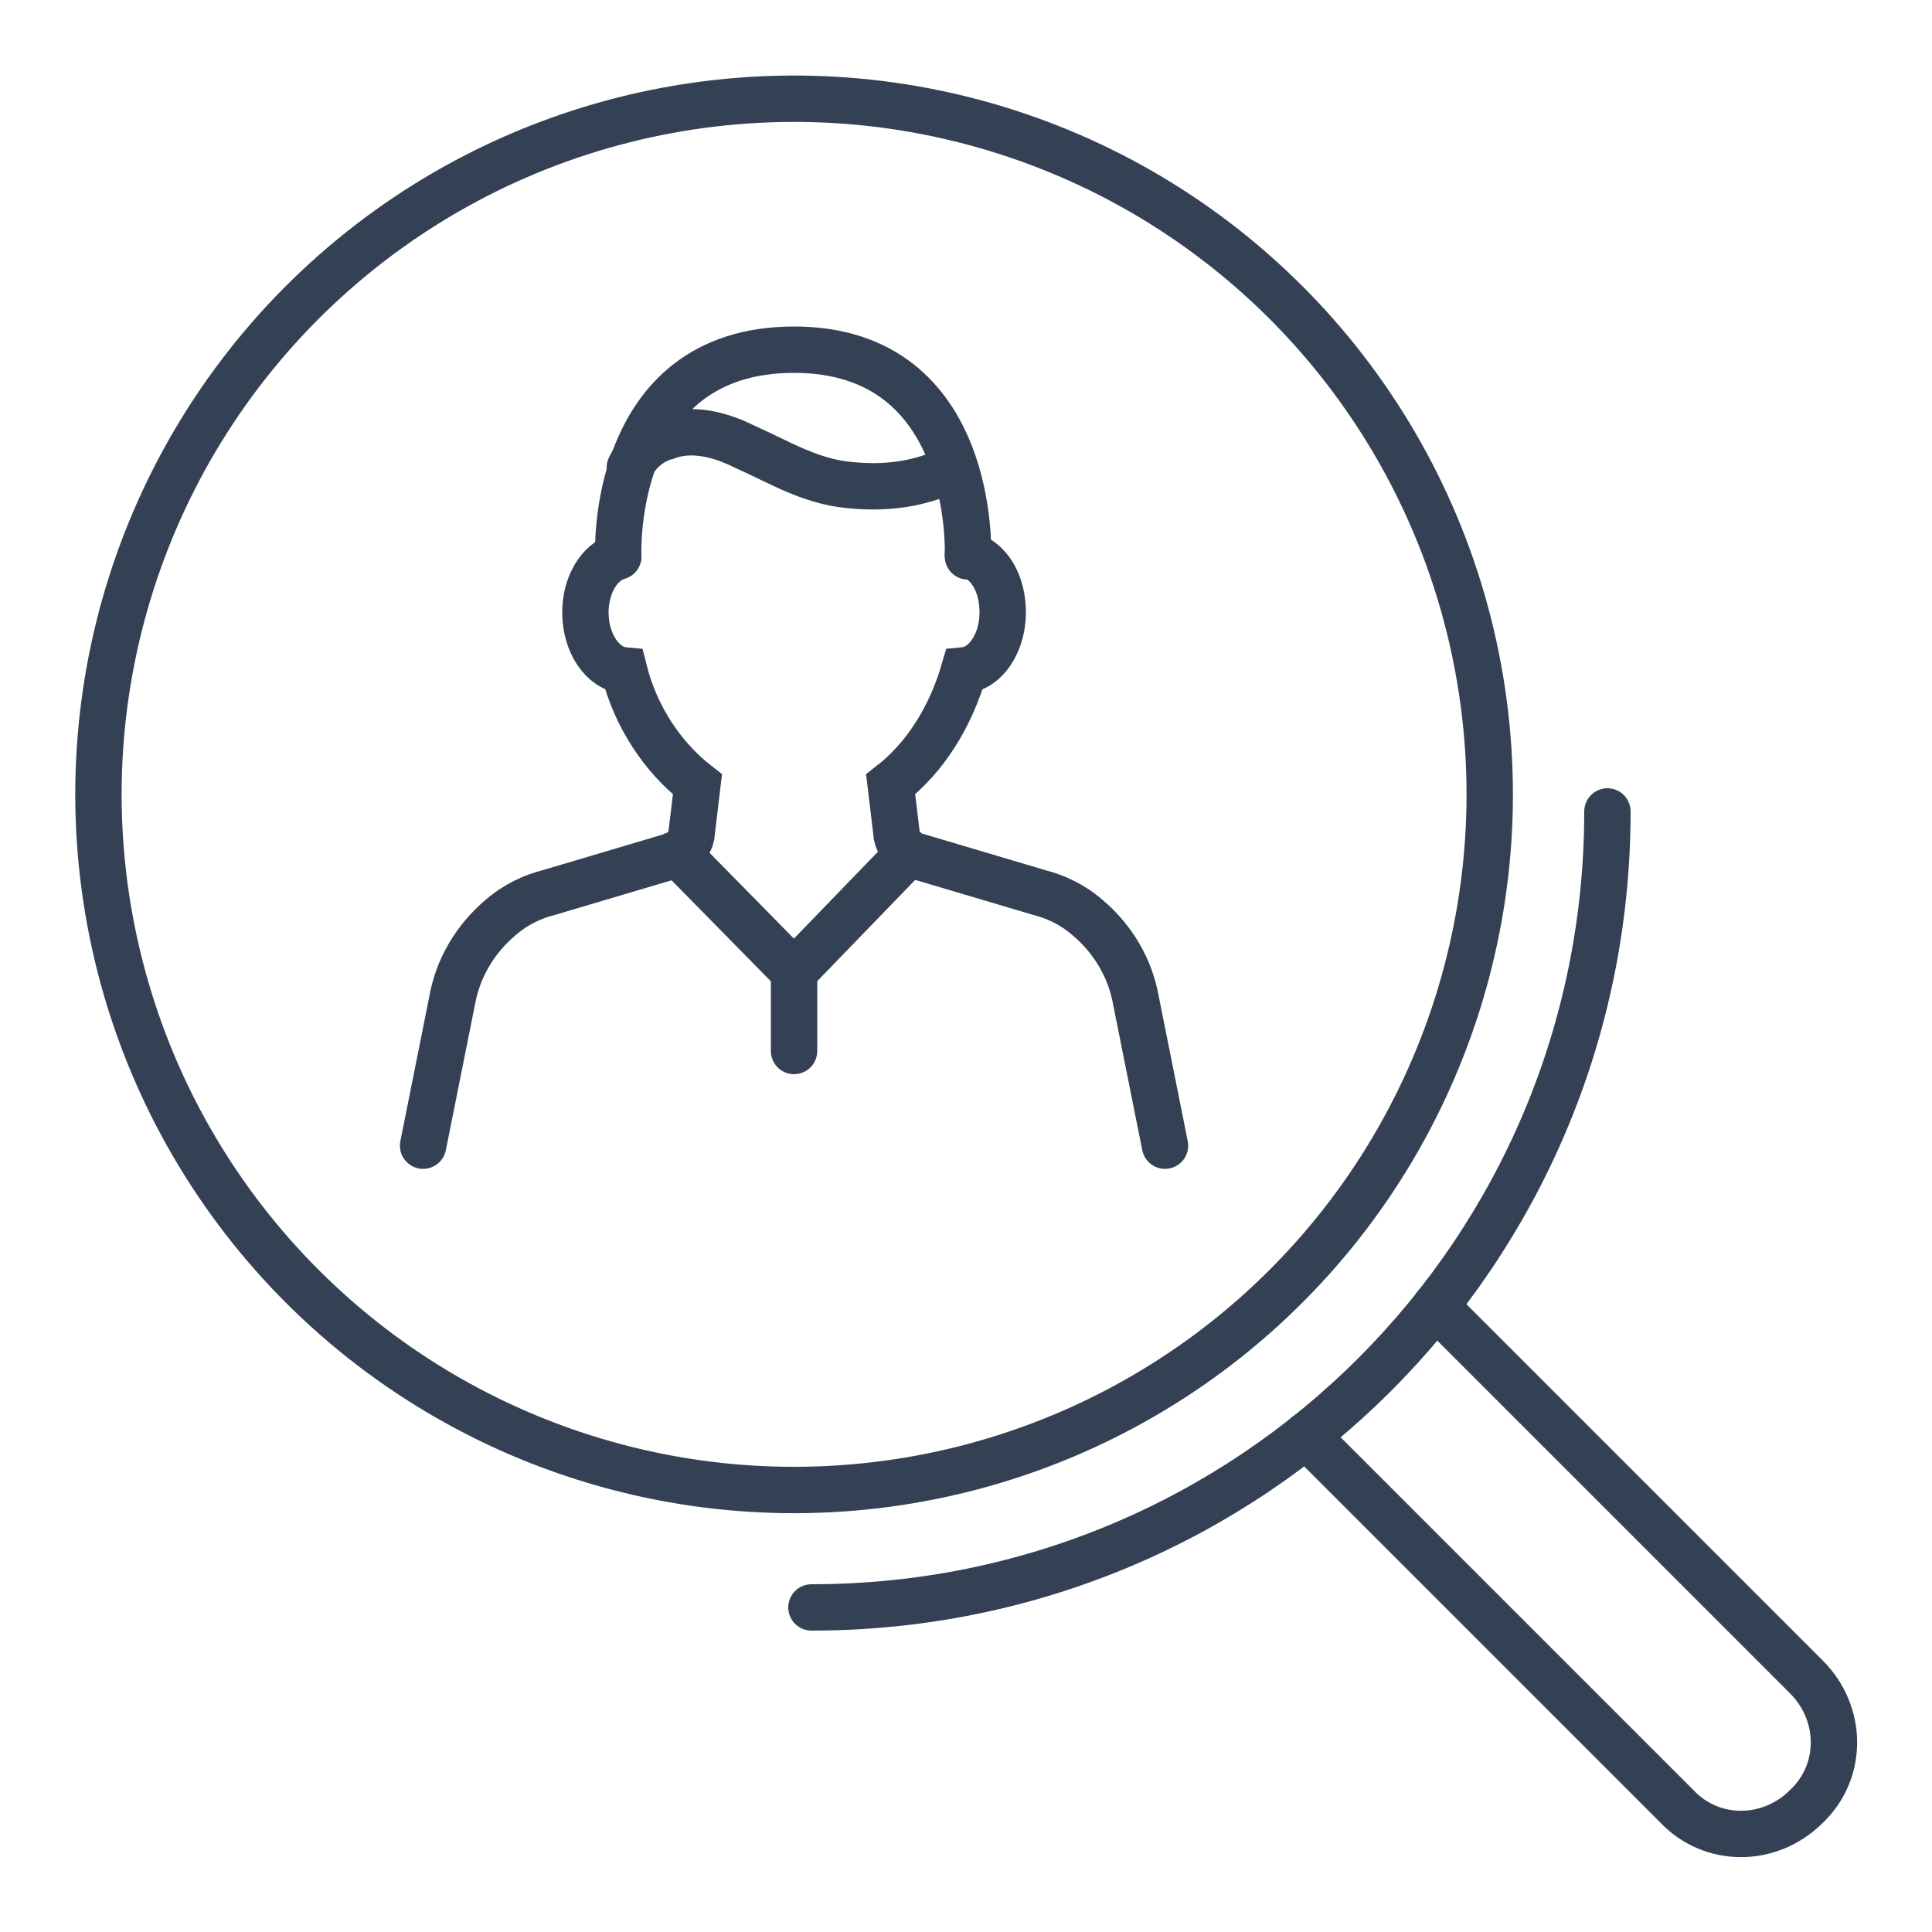 <?xml version="1.0" encoding="UTF-8"?> <svg xmlns="http://www.w3.org/2000/svg" xmlns:xlink="http://www.w3.org/1999/xlink" version="1.1" id="Layer_1" x="0px" y="0px" viewBox="0 0 100 100" style="enable-background:new 0 0 100 100;" xml:space="preserve"> <style type="text/css"> .st0{fill:none;stroke:#344154;stroke-width:2.4;stroke-linecap:round;stroke-miterlimit:10;} </style> <g> <g> <path class="st0" d="M60.3,59.3l-1.5-7.5c-0.3-1.7-1.2-3.2-2.5-4.3c-0.8-0.7-1.7-1.1-2.5-1.3l-6.4-1.9c-0.1,0-0.3-0.1-0.4-0.2 c-0.3-0.2-0.6-0.6-0.6-1l-0.3-2.5c1.8-1.4,3.1-3.5,3.8-5.9c1.1-0.1,2-1.4,2-3c0-1.5-0.7-2.7-1.8-3"></path> <path class="st0" d="M32,28.8c-1,0.3-1.7,1.5-1.7,2.9c0,1.6,0.9,2.9,2,3c0.6,2.4,2,4.5,3.8,5.9l-0.3,2.5c0,0.4-0.3,0.8-0.6,1 c-0.1,0.1-0.3,0.1-0.4,0.2l-6.4,1.9c-0.8,0.2-1.7,0.6-2.5,1.3c-1.3,1.1-2.2,2.6-2.5,4.3l-1.5,7.5"></path> <path class="st0" d="M50.1,28.8c0,0,0.5-10.7-9-10.7c-9.6,0-9.1,10.7-9.1,10.7"></path> <path class="st0" d="M32.6,24.2c0.4-0.8,1.1-1.4,1.9-1.6c1.3-0.5,2.8-0.1,4,0.5c1.8,0.8,3.4,1.8,5.4,2c1.9,0.2,3.7,0,5.5-0.9"></path> <line class="st0" x1="35.1" y1="44.2" x2="41.1" y2="50.3"></line> <line class="st0" x1="47" y1="44.2" x2="41.1" y2="50.3"></line> <line class="st0" x1="41.1" y1="50.3" x2="41.1" y2="54.4"></line> </g> <ellipse transform="matrix(0.977 -0.214 0.214 0.977 -7.848 9.757)" class="st0" cx="41.1" cy="41.1" rx="36" ry="36"></ellipse> <path class="st0" d="M42,83.2c22.8,0,41.2-18.4,41.2-41.2"></path> <path class="st0" d="M74.3,67.6l19.2,19.2c1.9,1.9,1.9,4.9,0,6.7l0,0c-1.9,1.9-4.9,1.9-6.7,0L67.6,74.3"></path> </g> </svg> 